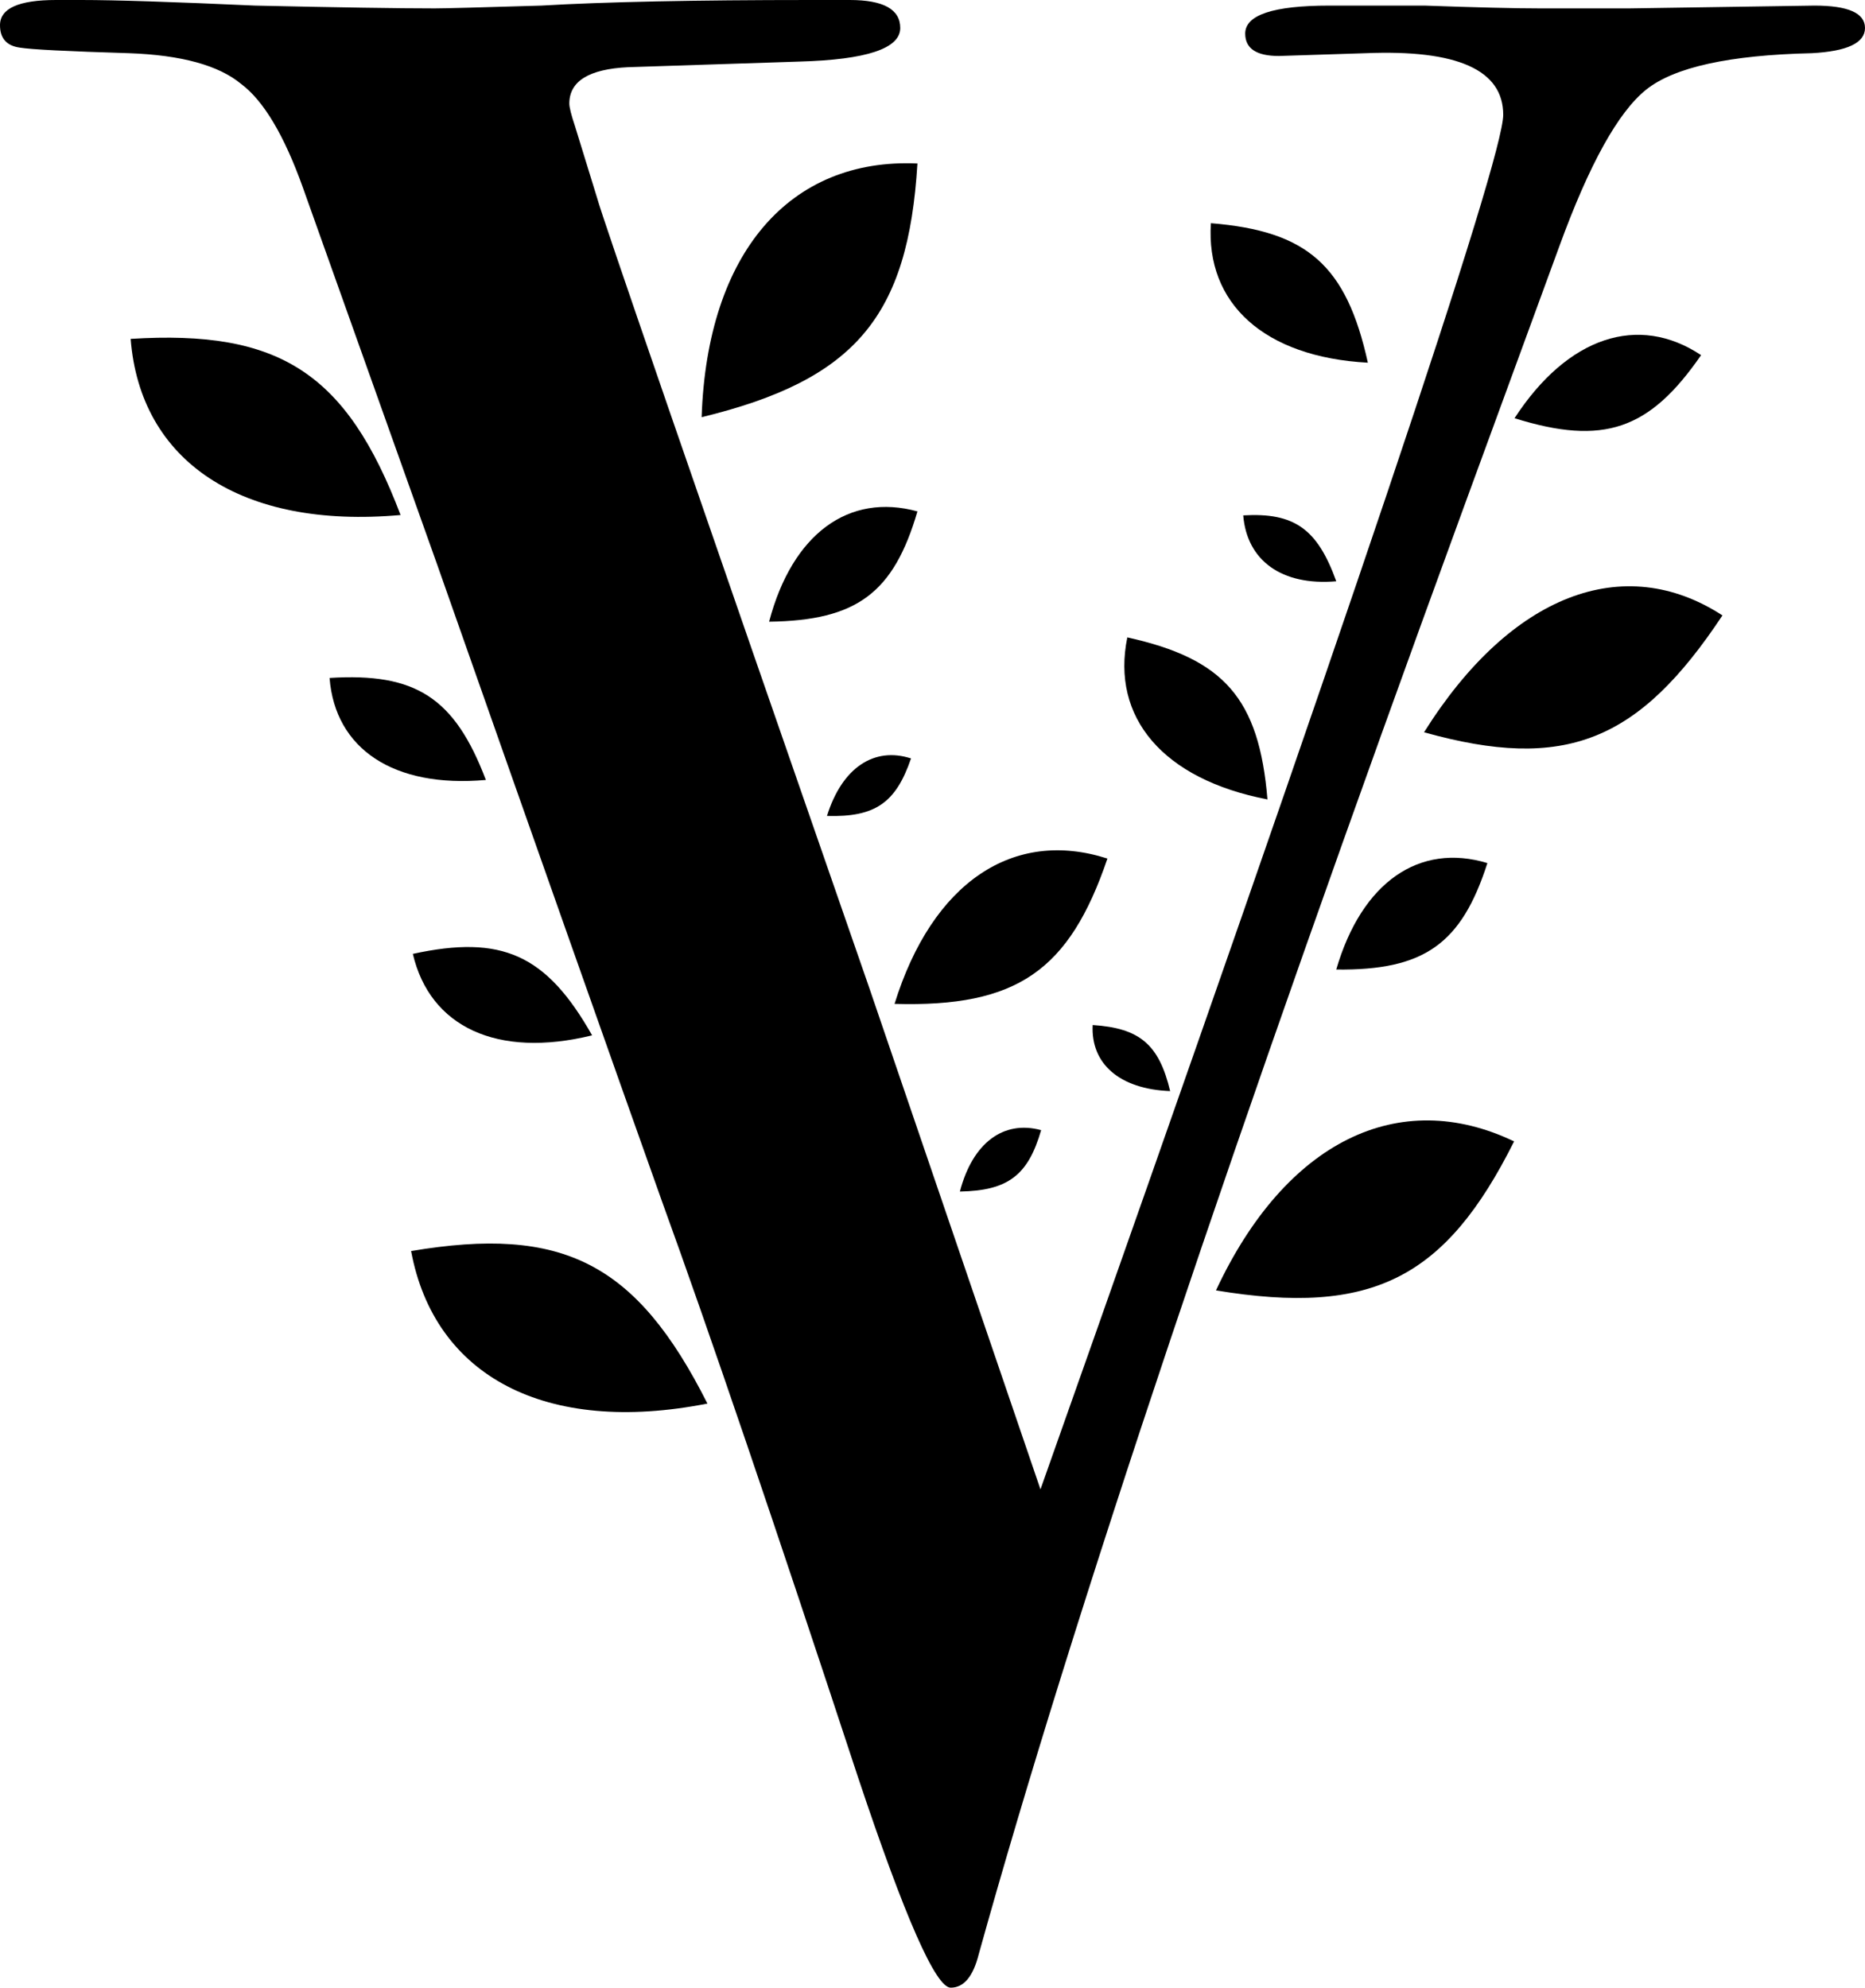 <svg width="319" height="340" viewBox="0 0 319 340" fill="none" xmlns="http://www.w3.org/2000/svg">
<path d="M233.966 62.041C216.228 61.081 206.222 51.92 207.118 38.179C223.568 39.518 230.287 45.347 233.966 62.041Z" fill="black"/>
<path d="M228.561 165.84C232.928 150.854 242.791 144.121 254.412 147.632C249.977 161.44 243.629 166.025 228.561 165.84Z" fill="black"/>
<path d="M131.552 106.344C135.53 91.251 145.217 84.266 156.924 87.477C152.847 101.395 146.62 106.142 131.552 106.344Z" fill="black"/>
<path d="M153.008 171.715C159.475 150.878 173.362 141.693 189.42 146.86C182.89 166.05 173.946 172.313 153.008 171.715Z" fill="black"/>
<path d="M120.011 71.36C120.955 43.174 135.134 26.991 156.923 27.966C155.338 54.12 146.325 64.976 120.011 71.36Z" fill="black"/>
<path d="M207.988 220.727C219.918 195.163 239.315 185.82 258.98 195.239C247.257 218.682 234.704 225.145 207.988 220.727Z" fill="black"/>
<path d="M243.579 125.258C258.427 101.588 277.79 94.326 294.617 105.269C280.275 126.902 267.682 132.006 243.579 125.258Z" fill="black"/>
<path d="M68.516 88.097C41.243 90.536 23.978 78.904 22.348 57.966C47.738 56.381 59.262 63.707 68.516 88.097Z" fill="black"/>
<path d="M83.106 133.414C67.313 134.826 57.314 128.09 56.371 115.965C71.074 115.048 77.747 119.29 83.106 133.414Z" fill="black"/>
<path d="M228.563 99.429C219.231 100.235 213.278 95.885 212.648 88.157C221.338 87.66 225.31 90.401 228.563 99.429Z" fill="black"/>
<path d="M141.45 139.57C144.019 131.322 149.502 127.686 155.826 129.731C153.234 137.328 149.702 139.807 141.45 139.57Z" fill="black"/>
<path d="M200.15 186.636C191.504 186.304 186.561 181.964 186.895 175.336C194.917 175.86 198.234 178.619 200.15 186.636Z" fill="black"/>
<path d="M164.185 203.819C166.362 195.459 171.668 191.569 178.081 193.315C175.85 201.025 172.44 203.667 164.185 203.819Z" fill="black"/>
<path d="M216.794 136.746C198.908 133.3 190.01 122.702 192.822 109.029C209.347 112.675 215.367 119.469 216.794 136.746Z" fill="black"/>
<path d="M121.003 240.087C93.285 245.538 74.29 235.405 70.318 213.996C96.198 209.629 108.828 215.94 121.003 240.087Z" fill="black"/>
<path d="M101.277 177.1C85.036 181.087 73.535 175.655 70.614 163.164C85.798 159.866 93.433 163.227 101.277 177.1Z" fill="black"/>
<path d="M259.054 71.538C268.161 57.534 280.27 53.636 290.964 60.747C282.155 73.526 274.284 76.293 259.054 71.538Z" fill="black"/>
<path d="M319 4.789C319 7.343 315.962 8.779 309.886 9.099C295.815 9.418 286.38 11.493 281.583 15.324C276.786 19.155 271.83 28.094 266.713 42.141L250.403 86.676C211.068 194.263 183.405 276.789 167.415 334.254C166.456 338.085 164.857 340 162.618 340C160.06 340 154.783 328.028 146.788 304.085C132.397 260.347 121.204 227.465 113.209 205.437C104.574 181.174 91.782 144.939 74.833 96.732L51.807 32.084C48.609 23.145 45.092 17.239 41.254 14.366C37.416 11.174 31.02 9.418 22.066 9.099C11.513 8.779 5.277 8.46 3.358 8.141C1.119 7.822 0 6.545 0 4.31C0 1.437 3.198 0 9.594 0H13.911C19.668 0 29.581 0.319 43.653 0.958C58.044 1.277 68.277 1.437 74.353 1.437C75.952 1.437 82.029 1.277 92.582 0.958C103.455 0.319 118.806 0 138.633 0H145.349C151.105 0 153.983 1.596 153.983 4.789C153.983 8.3 148.227 10.216 136.714 10.535L107.453 11.493C100.737 11.812 97.379 13.887 97.379 17.718C97.379 18.357 97.699 19.634 98.338 21.549L102.176 34C102.816 36.554 118.326 81.568 148.707 169.042C153.824 184.047 163.577 212.62 177.968 254.761C230.735 105.671 257.119 27.296 257.119 19.634C257.119 11.972 249.284 8.46 233.614 9.099L218.743 9.577C214.905 9.577 212.986 8.3 212.986 5.746C212.986 2.554 217.783 0.958 227.377 0.958C229.296 0.958 234.733 0.958 243.687 0.958C252.642 1.277 259.197 1.437 263.355 1.437H278.705L310.365 0.958C316.122 0.958 319 2.235 319 4.789Z" fill="black"/>
</svg>
